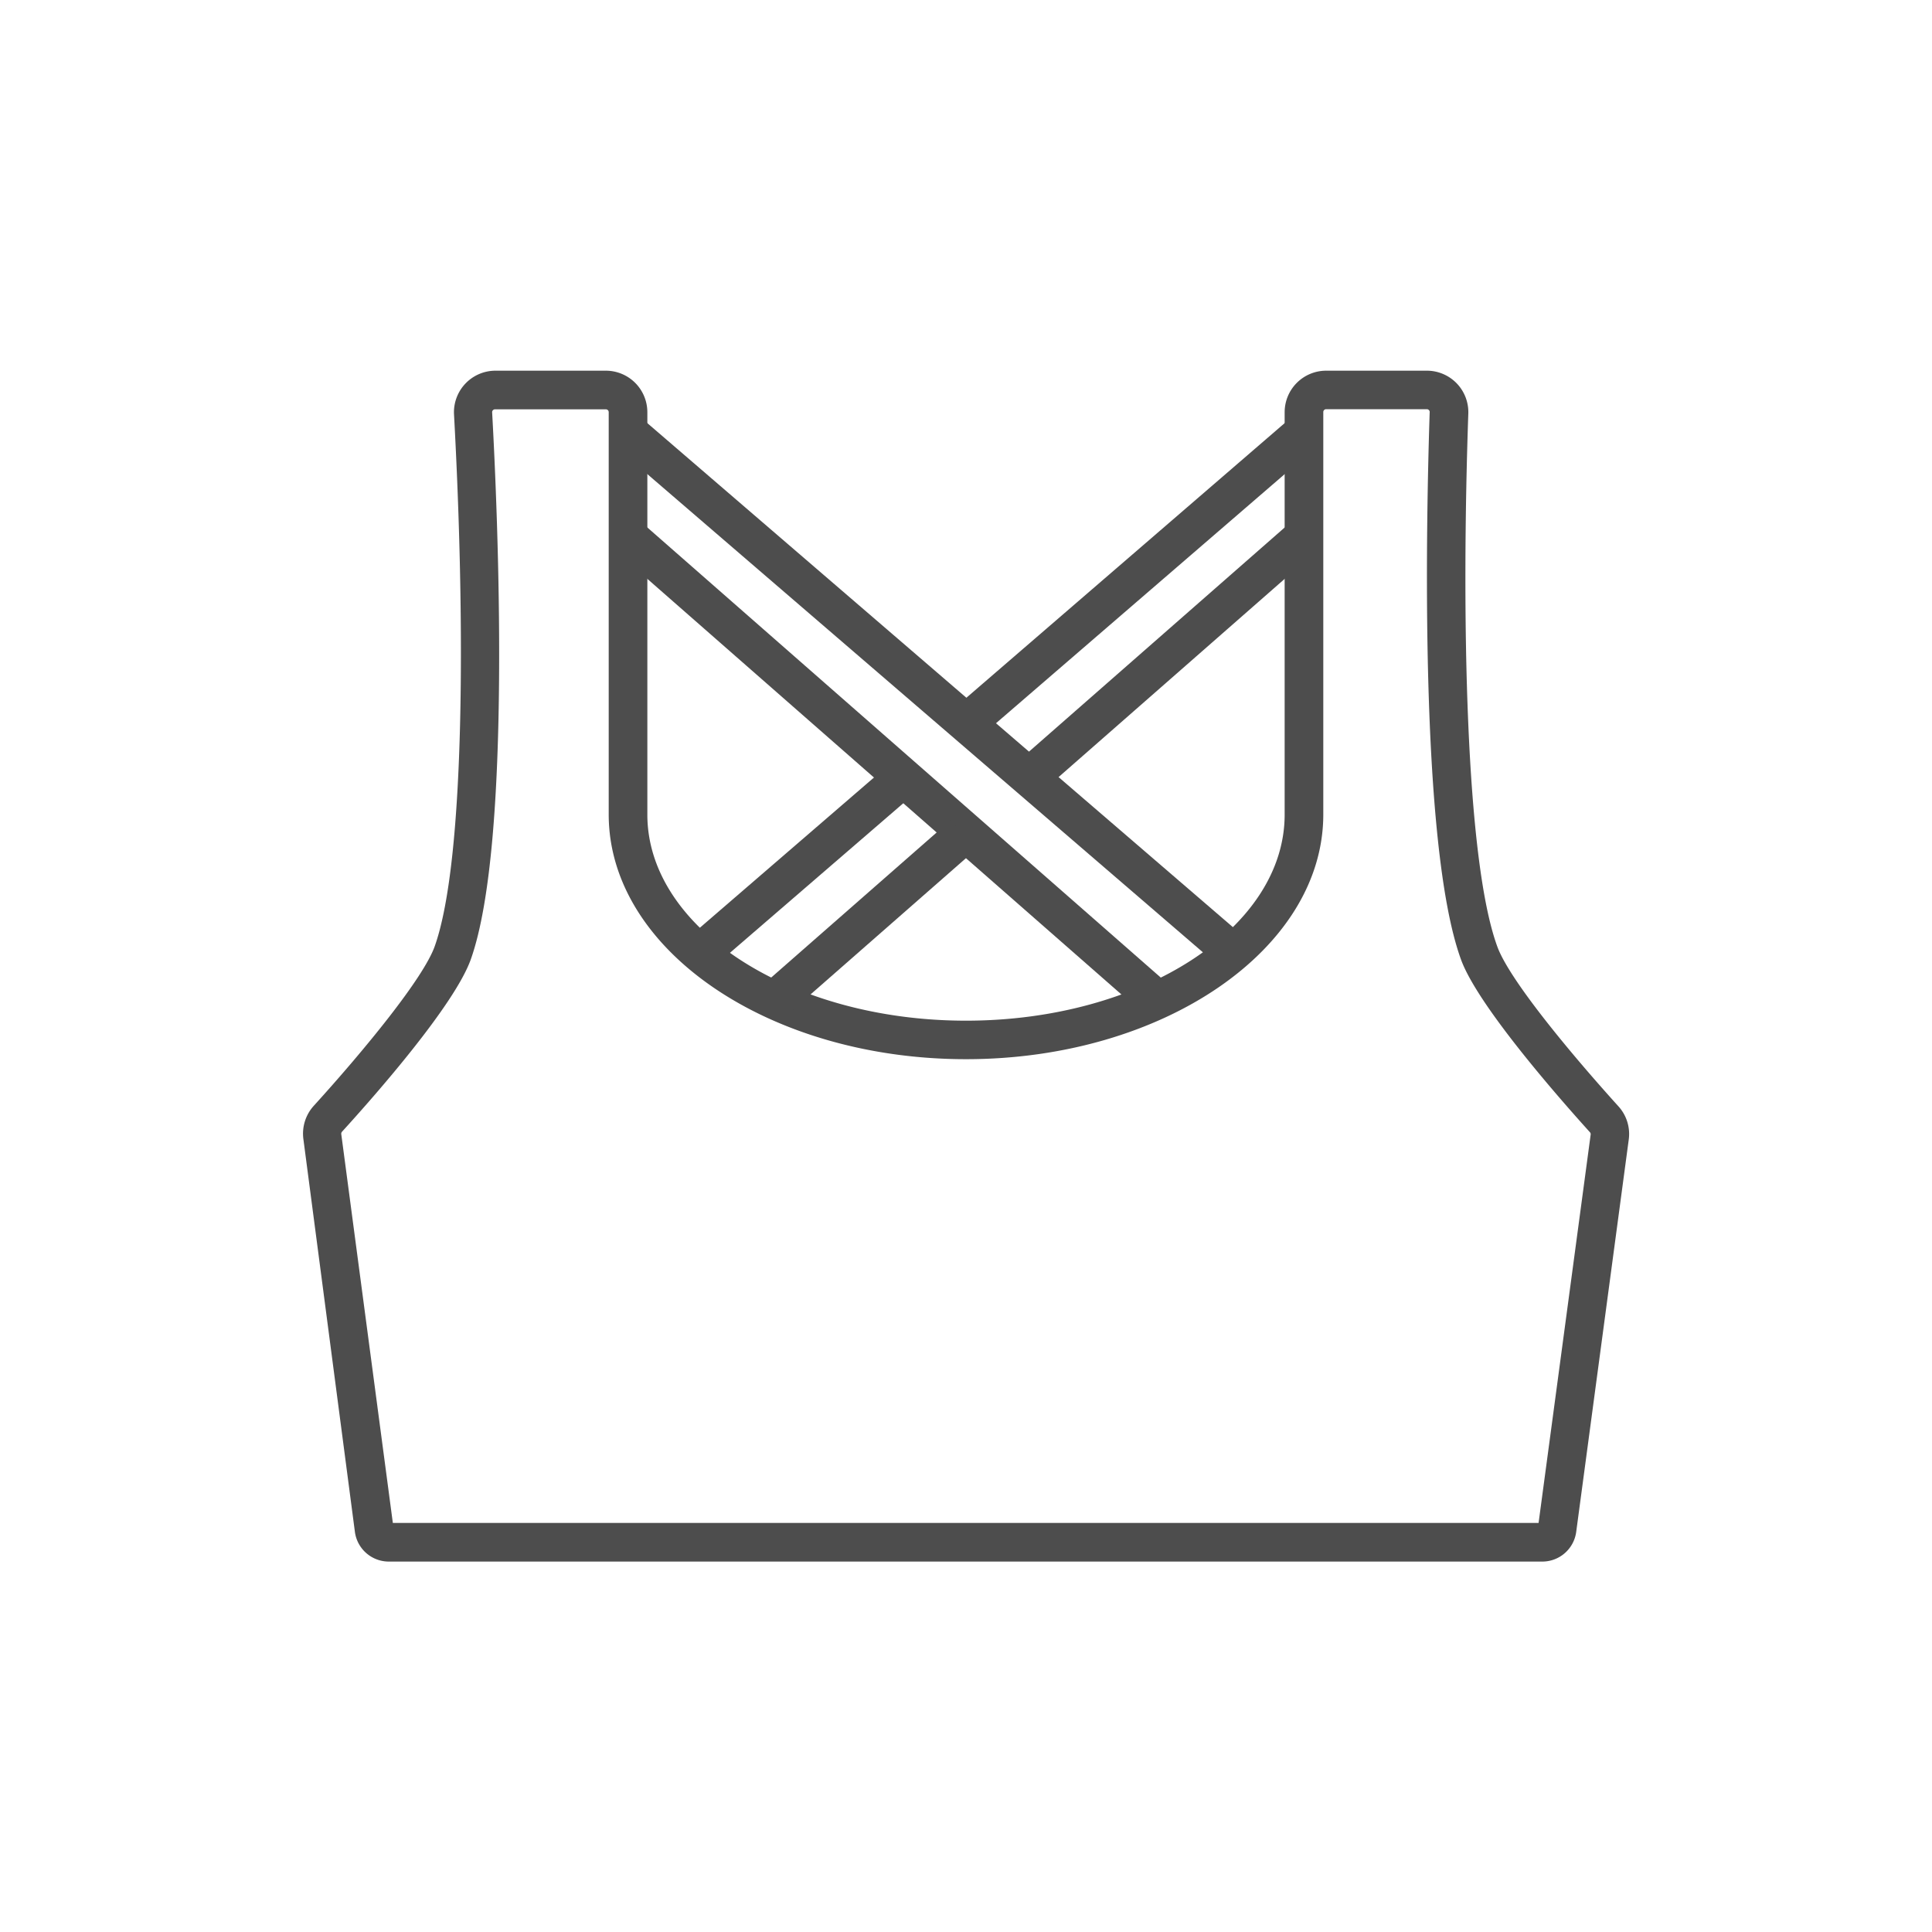 <svg id="Ebene_2" data-name="Ebene 2" xmlns="http://www.w3.org/2000/svg" viewBox="0 0 300 300"><defs><style>.cls-1{fill:#4d4d4d;}</style></defs><path class="cls-1" d="M239.53,242.48H60.36a5.31,5.31,0,0,1-5.25-4.6l-8-61a6.43,6.43,0,0,1,1.62-5.18c7.92-8.72,17-19.8,18.77-24.75,4.82-13.55,4.7-51.55,3-82.59a6.45,6.45,0,0,1,6.43-6.8H94.08A6.45,6.45,0,0,1,100.52,64v62.49c0,17.62,22.2,32,49.48,32s49.48-14.34,49.48-32V64a6.45,6.45,0,0,1,6.44-6.44h15.67A6.44,6.44,0,0,1,228,64.18c-1.08,31.14-.46,69.24,4.5,82.8,1.81,5,10.9,16.06,18.8,24.8a6.39,6.39,0,0,1,1.61,5.18l-8.16,60.93A5.31,5.31,0,0,1,239.53,242.48ZM61,236.48H238.91L247,176.16a.44.44,0,0,0-.12-.35c-5.15-5.7-17.41-19.72-20-26.77C220.28,131,221.5,79.36,222,64a.38.38,0,0,0-.12-.32.44.44,0,0,0-.32-.14H205.92a.44.44,0,0,0-.44.44v62.49c0,20.93-24.89,38-55.48,38s-55.48-17-55.48-38V64a.44.44,0,0,0-.44-.44H76.86a.44.44,0,0,0-.32.14.42.42,0,0,0-.12.33c.85,15.34,3.12,66.82-3.31,84.93-2.52,7.09-14.82,21.09-20,26.77a.48.48,0,0,0-.12.36Z"/><rect class="cls-1" x="141.47" y="45.54" width="6" height="123.9" transform="translate(-31.25 146.86) rotate(-49.28)"/><rect class="cls-1" x="135.6" y="64.65" width="6" height="109.25" transform="translate(-42.46 144.87) rotate(-48.76)"/><rect class="cls-1" x="103.69" y="131.56" width="41.18" height="6" transform="translate(-57.72 113.87) rotate(-40.79)"/><rect class="cls-1" x="141.58" y="86.72" width="69.32" height="6" transform="translate(-15.81 136.93) rotate(-40.79)"/><rect class="cls-1" x="115.5" y="139.45" width="38.94" height="6" transform="translate(-60.43 124.3) rotate(-41.24)"/><rect class="cls-1" x="152.76" y="98.98" width="56.76" height="6" transform="translate(-22.29 144.7) rotate(-41.24)"/></svg>